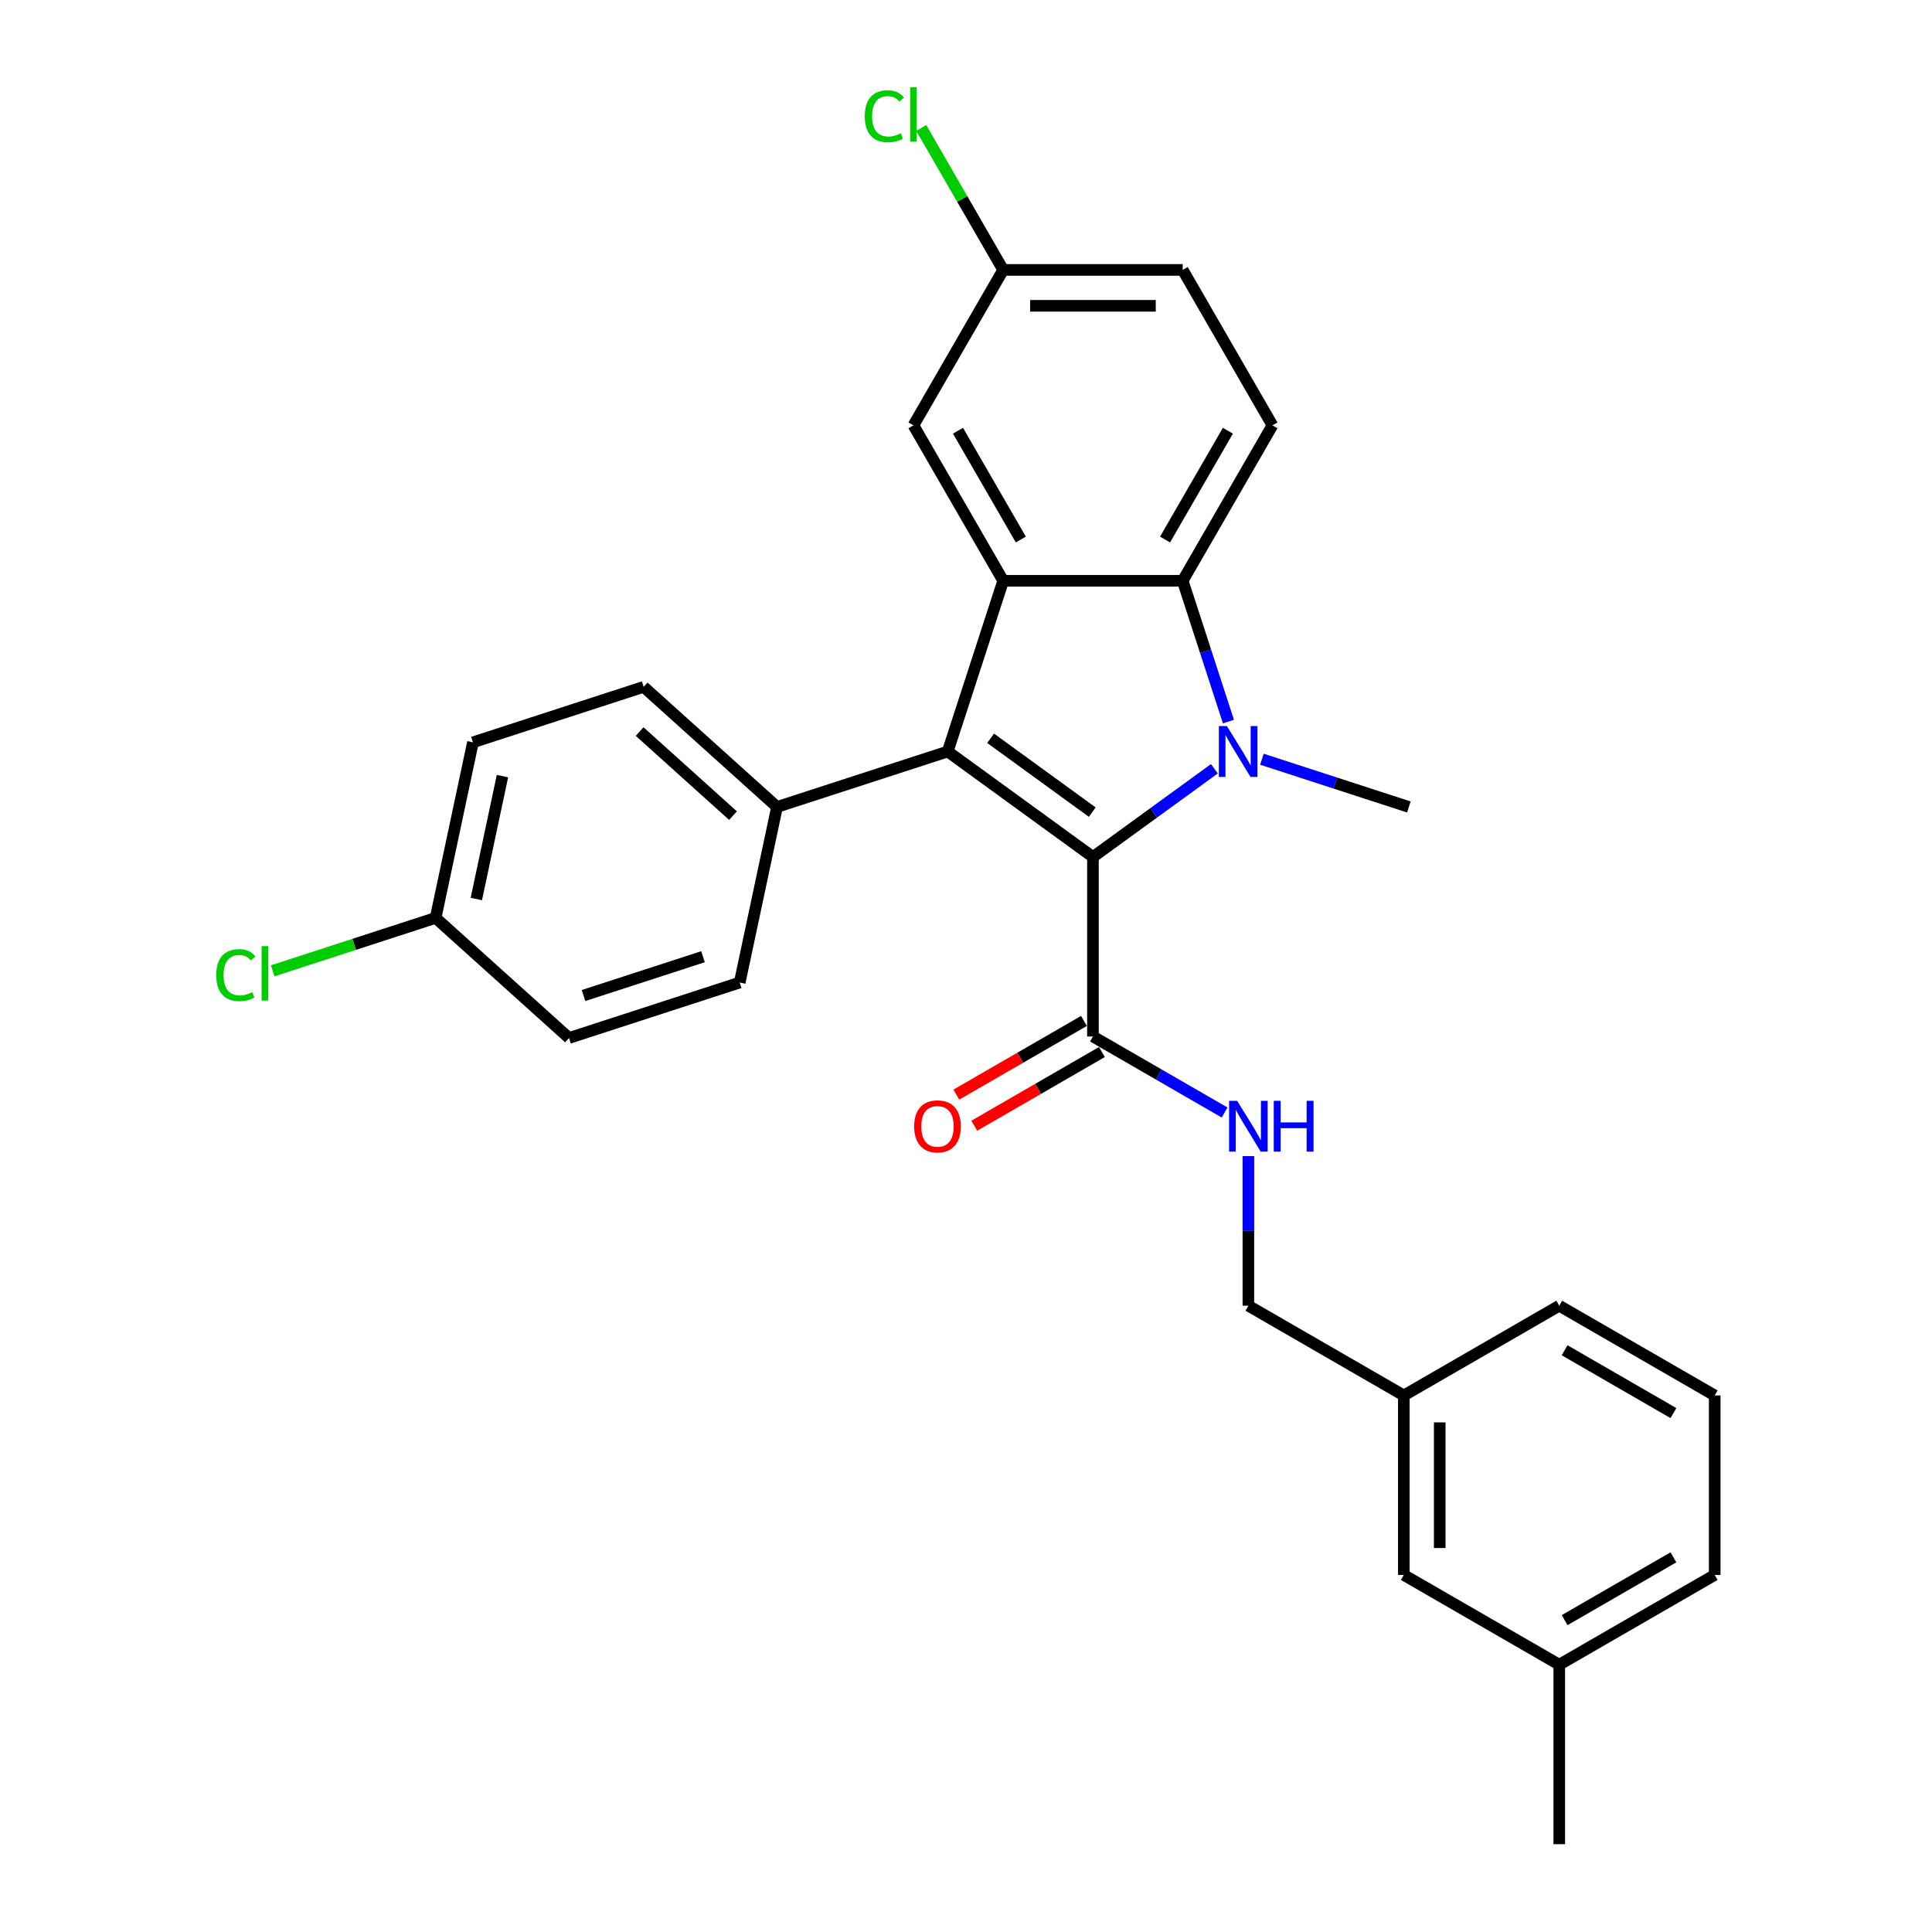 <?xml version='1.0' encoding='iso-8859-1'?>
<svg version='1.1' baseProfile='full'
              xmlns='http://www.w3.org/2000/svg'
                      xmlns:rdkit='http://www.rdkit.org/xml'
                      xmlns:xlink='http://www.w3.org/1999/xlink'
                  xml:space='preserve'
width='1000px' height='1000px' viewBox='0 0 1000 1000'>
<!-- END OF HEADER -->
<rect style='opacity:1.0;fill:#FFFFFF;stroke:none' width='1000' height='1000' x='0' y='0'> </rect>
<path class='bond-0' d='M 565.704,443.582 L 597.133,420.747' style='fill:none;fill-rule:evenodd;stroke:#000000;stroke-width:6px;stroke-linecap:butt;stroke-linejoin:miter;stroke-opacity:1' />
<path class='bond-0' d='M 597.133,420.747 L 628.563,397.912' style='fill:none;fill-rule:evenodd;stroke:#0000FF;stroke-width:6px;stroke-linecap:butt;stroke-linejoin:miter;stroke-opacity:1' />
<path class='bond-1' d='M 565.704,443.582 L 490.544,388.975' style='fill:none;fill-rule:evenodd;stroke:#000000;stroke-width:6px;stroke-linecap:butt;stroke-linejoin:miter;stroke-opacity:1' />
<path class='bond-1' d='M 565.351,420.359 L 512.739,382.134' style='fill:none;fill-rule:evenodd;stroke:#000000;stroke-width:6px;stroke-linecap:butt;stroke-linejoin:miter;stroke-opacity:1' />
<path class='bond-4' d='M 565.704,443.582 L 565.704,536.484' style='fill:none;fill-rule:evenodd;stroke:#000000;stroke-width:6px;stroke-linecap:butt;stroke-linejoin:miter;stroke-opacity:1' />
<path class='bond-3' d='M 635.834,373.497 L 623.995,337.058' style='fill:none;fill-rule:evenodd;stroke:#0000FF;stroke-width:6px;stroke-linecap:butt;stroke-linejoin:miter;stroke-opacity:1' />
<path class='bond-3' d='M 623.995,337.058 L 612.155,300.619' style='fill:none;fill-rule:evenodd;stroke:#000000;stroke-width:6px;stroke-linecap:butt;stroke-linejoin:miter;stroke-opacity:1' />
<path class='bond-12' d='M 653.164,392.971 L 691.191,405.327' style='fill:none;fill-rule:evenodd;stroke:#0000FF;stroke-width:6px;stroke-linecap:butt;stroke-linejoin:miter;stroke-opacity:1' />
<path class='bond-12' d='M 691.191,405.327 L 729.219,417.683' style='fill:none;fill-rule:evenodd;stroke:#000000;stroke-width:6px;stroke-linecap:butt;stroke-linejoin:miter;stroke-opacity:1' />
<path class='bond-2' d='M 490.544,388.975 L 519.252,300.619' style='fill:none;fill-rule:evenodd;stroke:#000000;stroke-width:6px;stroke-linecap:butt;stroke-linejoin:miter;stroke-opacity:1' />
<path class='bond-5' d='M 490.544,388.975 L 402.188,417.683' style='fill:none;fill-rule:evenodd;stroke:#000000;stroke-width:6px;stroke-linecap:butt;stroke-linejoin:miter;stroke-opacity:1' />
<path class='bond-8' d='M 519.252,300.619 L 472.801,220.163' style='fill:none;fill-rule:evenodd;stroke:#000000;stroke-width:6px;stroke-linecap:butt;stroke-linejoin:miter;stroke-opacity:1' />
<path class='bond-8' d='M 528.376,279.261 L 495.86,222.941' style='fill:none;fill-rule:evenodd;stroke:#000000;stroke-width:6px;stroke-linecap:butt;stroke-linejoin:miter;stroke-opacity:1' />
<path class='bond-28' d='M 519.252,300.619 L 612.155,300.619' style='fill:none;fill-rule:evenodd;stroke:#000000;stroke-width:6px;stroke-linecap:butt;stroke-linejoin:miter;stroke-opacity:1' />
<path class='bond-6' d='M 612.155,300.619 L 658.606,220.163' style='fill:none;fill-rule:evenodd;stroke:#000000;stroke-width:6px;stroke-linecap:butt;stroke-linejoin:miter;stroke-opacity:1' />
<path class='bond-6' d='M 603.031,279.261 L 635.547,222.941' style='fill:none;fill-rule:evenodd;stroke:#000000;stroke-width:6px;stroke-linecap:butt;stroke-linejoin:miter;stroke-opacity:1' />
<path class='bond-7' d='M 565.704,536.484 L 599.781,556.159' style='fill:none;fill-rule:evenodd;stroke:#000000;stroke-width:6px;stroke-linecap:butt;stroke-linejoin:miter;stroke-opacity:1' />
<path class='bond-7' d='M 599.781,556.159 L 633.859,575.834' style='fill:none;fill-rule:evenodd;stroke:#0000FF;stroke-width:6px;stroke-linecap:butt;stroke-linejoin:miter;stroke-opacity:1' />
<path class='bond-9' d='M 561.058,528.438 L 528.03,547.507' style='fill:none;fill-rule:evenodd;stroke:#000000;stroke-width:6px;stroke-linecap:butt;stroke-linejoin:miter;stroke-opacity:1' />
<path class='bond-9' d='M 528.03,547.507 L 495.002,566.576' style='fill:none;fill-rule:evenodd;stroke:#FF0000;stroke-width:6px;stroke-linecap:butt;stroke-linejoin:miter;stroke-opacity:1' />
<path class='bond-9' d='M 570.349,544.53 L 537.321,563.598' style='fill:none;fill-rule:evenodd;stroke:#000000;stroke-width:6px;stroke-linecap:butt;stroke-linejoin:miter;stroke-opacity:1' />
<path class='bond-9' d='M 537.321,563.598 L 504.293,582.667' style='fill:none;fill-rule:evenodd;stroke:#FF0000;stroke-width:6px;stroke-linecap:butt;stroke-linejoin:miter;stroke-opacity:1' />
<path class='bond-10' d='M 402.188,417.683 L 333.148,355.519' style='fill:none;fill-rule:evenodd;stroke:#000000;stroke-width:6px;stroke-linecap:butt;stroke-linejoin:miter;stroke-opacity:1' />
<path class='bond-10' d='M 379.399,422.167 L 331.071,378.652' style='fill:none;fill-rule:evenodd;stroke:#000000;stroke-width:6px;stroke-linecap:butt;stroke-linejoin:miter;stroke-opacity:1' />
<path class='bond-11' d='M 402.188,417.683 L 382.873,508.556' style='fill:none;fill-rule:evenodd;stroke:#000000;stroke-width:6px;stroke-linecap:butt;stroke-linejoin:miter;stroke-opacity:1' />
<path class='bond-15' d='M 658.606,220.163 L 612.155,139.707' style='fill:none;fill-rule:evenodd;stroke:#000000;stroke-width:6px;stroke-linecap:butt;stroke-linejoin:miter;stroke-opacity:1' />
<path class='bond-14' d='M 646.159,598.413 L 646.159,637.125' style='fill:none;fill-rule:evenodd;stroke:#0000FF;stroke-width:6px;stroke-linecap:butt;stroke-linejoin:miter;stroke-opacity:1' />
<path class='bond-14' d='M 646.159,637.125 L 646.159,675.838' style='fill:none;fill-rule:evenodd;stroke:#000000;stroke-width:6px;stroke-linecap:butt;stroke-linejoin:miter;stroke-opacity:1' />
<path class='bond-13' d='M 472.801,220.163 L 519.252,139.707' style='fill:none;fill-rule:evenodd;stroke:#000000;stroke-width:6px;stroke-linecap:butt;stroke-linejoin:miter;stroke-opacity:1' />
<path class='bond-19' d='M 333.148,355.519 L 244.793,384.228' style='fill:none;fill-rule:evenodd;stroke:#000000;stroke-width:6px;stroke-linecap:butt;stroke-linejoin:miter;stroke-opacity:1' />
<path class='bond-20' d='M 382.873,508.556 L 294.517,537.264' style='fill:none;fill-rule:evenodd;stroke:#000000;stroke-width:6px;stroke-linecap:butt;stroke-linejoin:miter;stroke-opacity:1' />
<path class='bond-20' d='M 363.878,495.191 L 302.029,515.287' style='fill:none;fill-rule:evenodd;stroke:#000000;stroke-width:6px;stroke-linecap:butt;stroke-linejoin:miter;stroke-opacity:1' />
<path class='bond-21' d='M 519.252,139.707 L 498.043,102.971' style='fill:none;fill-rule:evenodd;stroke:#000000;stroke-width:6px;stroke-linecap:butt;stroke-linejoin:miter;stroke-opacity:1' />
<path class='bond-21' d='M 498.043,102.971 L 476.833,66.235' style='fill:none;fill-rule:evenodd;stroke:#00CC00;stroke-width:6px;stroke-linecap:butt;stroke-linejoin:miter;stroke-opacity:1' />
<path class='bond-30' d='M 519.252,139.707 L 612.155,139.707' style='fill:none;fill-rule:evenodd;stroke:#000000;stroke-width:6px;stroke-linecap:butt;stroke-linejoin:miter;stroke-opacity:1' />
<path class='bond-30' d='M 533.188,158.288 L 598.219,158.288' style='fill:none;fill-rule:evenodd;stroke:#000000;stroke-width:6px;stroke-linecap:butt;stroke-linejoin:miter;stroke-opacity:1' />
<path class='bond-18' d='M 646.159,675.838 L 726.615,722.289' style='fill:none;fill-rule:evenodd;stroke:#000000;stroke-width:6px;stroke-linecap:butt;stroke-linejoin:miter;stroke-opacity:1' />
<path class='bond-16' d='M 225.477,475.1 L 294.517,537.264' style='fill:none;fill-rule:evenodd;stroke:#000000;stroke-width:6px;stroke-linecap:butt;stroke-linejoin:miter;stroke-opacity:1' />
<path class='bond-22' d='M 225.477,475.1 L 183.315,488.799' style='fill:none;fill-rule:evenodd;stroke:#000000;stroke-width:6px;stroke-linecap:butt;stroke-linejoin:miter;stroke-opacity:1' />
<path class='bond-22' d='M 183.315,488.799 L 141.154,502.499' style='fill:none;fill-rule:evenodd;stroke:#00CC00;stroke-width:6px;stroke-linecap:butt;stroke-linejoin:miter;stroke-opacity:1' />
<path class='bond-29' d='M 225.477,475.1 L 244.793,384.228' style='fill:none;fill-rule:evenodd;stroke:#000000;stroke-width:6px;stroke-linecap:butt;stroke-linejoin:miter;stroke-opacity:1' />
<path class='bond-29' d='M 246.549,465.332 L 260.07,401.722' style='fill:none;fill-rule:evenodd;stroke:#000000;stroke-width:6px;stroke-linecap:butt;stroke-linejoin:miter;stroke-opacity:1' />
<path class='bond-17' d='M 726.615,815.192 L 726.615,722.289' style='fill:none;fill-rule:evenodd;stroke:#000000;stroke-width:6px;stroke-linecap:butt;stroke-linejoin:miter;stroke-opacity:1' />
<path class='bond-17' d='M 745.196,801.256 L 745.196,736.225' style='fill:none;fill-rule:evenodd;stroke:#000000;stroke-width:6px;stroke-linecap:butt;stroke-linejoin:miter;stroke-opacity:1' />
<path class='bond-23' d='M 726.615,815.192 L 807.071,861.643' style='fill:none;fill-rule:evenodd;stroke:#000000;stroke-width:6px;stroke-linecap:butt;stroke-linejoin:miter;stroke-opacity:1' />
<path class='bond-25' d='M 726.615,722.289 L 807.071,675.838' style='fill:none;fill-rule:evenodd;stroke:#000000;stroke-width:6px;stroke-linecap:butt;stroke-linejoin:miter;stroke-opacity:1' />
<path class='bond-27' d='M 807.071,861.643 L 807.071,954.545' style='fill:none;fill-rule:evenodd;stroke:#000000;stroke-width:6px;stroke-linecap:butt;stroke-linejoin:miter;stroke-opacity:1' />
<path class='bond-31' d='M 807.071,861.643 L 887.527,815.192' style='fill:none;fill-rule:evenodd;stroke:#000000;stroke-width:6px;stroke-linecap:butt;stroke-linejoin:miter;stroke-opacity:1' />
<path class='bond-31' d='M 809.85,838.584 L 866.169,806.068' style='fill:none;fill-rule:evenodd;stroke:#000000;stroke-width:6px;stroke-linecap:butt;stroke-linejoin:miter;stroke-opacity:1' />
<path class='bond-24' d='M 887.527,722.289 L 807.071,675.838' style='fill:none;fill-rule:evenodd;stroke:#000000;stroke-width:6px;stroke-linecap:butt;stroke-linejoin:miter;stroke-opacity:1' />
<path class='bond-24' d='M 866.169,731.413 L 809.85,698.897' style='fill:none;fill-rule:evenodd;stroke:#000000;stroke-width:6px;stroke-linecap:butt;stroke-linejoin:miter;stroke-opacity:1' />
<path class='bond-26' d='M 887.527,722.289 L 887.527,815.192' style='fill:none;fill-rule:evenodd;stroke:#000000;stroke-width:6px;stroke-linecap:butt;stroke-linejoin:miter;stroke-opacity:1' />
<path  class='atom-1' d='M 635.048 375.82
L 643.669 389.755
Q 644.524 391.13, 645.899 393.62
Q 647.274 396.11, 647.348 396.258
L 647.348 375.82
L 650.841 375.82
L 650.841 402.13
L 647.236 402.13
L 637.983 386.894
Q 636.906 385.11, 635.754 383.066
Q 634.639 381.022, 634.304 380.391
L 634.304 402.13
L 630.886 402.13
L 630.886 375.82
L 635.048 375.82
' fill='#0000FF'/>
<path  class='atom-8' d='M 640.344 569.78
L 648.965 583.716
Q 649.82 585.091, 651.195 587.58
Q 652.57 590.07, 652.644 590.219
L 652.644 569.78
L 656.137 569.78
L 656.137 596.09
L 652.533 596.09
L 643.28 580.854
Q 642.202 579.071, 641.05 577.027
Q 639.935 574.983, 639.601 574.351
L 639.601 596.09
L 636.182 596.09
L 636.182 569.78
L 640.344 569.78
' fill='#0000FF'/>
<path  class='atom-8' d='M 659.296 569.78
L 662.863 569.78
L 662.863 580.966
L 676.316 580.966
L 676.316 569.78
L 679.883 569.78
L 679.883 596.09
L 676.316 596.09
L 676.316 583.939
L 662.863 583.939
L 662.863 596.09
L 659.296 596.09
L 659.296 569.78
' fill='#0000FF'/>
<path  class='atom-10' d='M 473.17 583.01
Q 473.17 576.692, 476.292 573.162
Q 479.413 569.632, 485.248 569.632
Q 491.082 569.632, 494.203 573.162
Q 497.325 576.692, 497.325 583.01
Q 497.325 589.401, 494.166 593.043
Q 491.008 596.648, 485.248 596.648
Q 479.45 596.648, 476.292 593.043
Q 473.17 589.439, 473.17 583.01
M 485.248 593.675
Q 489.261 593.675, 491.416 590.999
Q 493.609 588.287, 493.609 583.01
Q 493.609 577.844, 491.416 575.243
Q 489.261 572.605, 485.248 572.605
Q 481.234 572.605, 479.042 575.206
Q 476.886 577.807, 476.886 583.01
Q 476.886 588.324, 479.042 590.999
Q 481.234 593.675, 485.248 593.675
' fill='#FF0000'/>
<path  class='atom-22' d='M 447.606 60.162
Q 447.606 53.621, 450.653 50.203
Q 453.737 46.747, 459.572 46.747
Q 464.997 46.747, 467.896 50.574
L 465.443 52.581
Q 463.325 49.794, 459.572 49.794
Q 455.595 49.794, 453.477 52.469
Q 451.396 55.108, 451.396 60.162
Q 451.396 65.364, 453.552 68.04
Q 455.744 70.716, 459.98 70.716
Q 462.879 70.716, 466.261 68.969
L 467.301 71.756
Q 465.926 72.648, 463.845 73.168
Q 461.764 73.689, 459.46 73.689
Q 453.737 73.689, 450.653 70.195
Q 447.606 66.702, 447.606 60.162
' fill='#00CC00'/>
<path  class='atom-22' d='M 471.092 45.149
L 474.51 45.149
L 474.51 73.354
L 471.092 73.354
L 471.092 45.149
' fill='#00CC00'/>
<path  class='atom-23' d='M 111.926 504.719
Q 111.926 498.179, 114.974 494.76
Q 118.058 491.304, 123.892 491.304
Q 129.318 491.304, 132.216 495.132
L 129.764 497.138
Q 127.646 494.351, 123.892 494.351
Q 119.916 494.351, 117.798 497.027
Q 115.717 499.665, 115.717 504.719
Q 115.717 509.922, 117.872 512.597
Q 120.065 515.273, 124.301 515.273
Q 127.2 515.273, 130.581 513.526
L 131.622 516.313
Q 130.247 517.205, 128.166 517.725
Q 126.085 518.246, 123.781 518.246
Q 118.058 518.246, 114.974 514.753
Q 111.926 511.259, 111.926 504.719
' fill='#00CC00'/>
<path  class='atom-23' d='M 135.412 489.706
L 138.831 489.706
L 138.831 517.911
L 135.412 517.911
L 135.412 489.706
' fill='#00CC00'/>
</svg>
